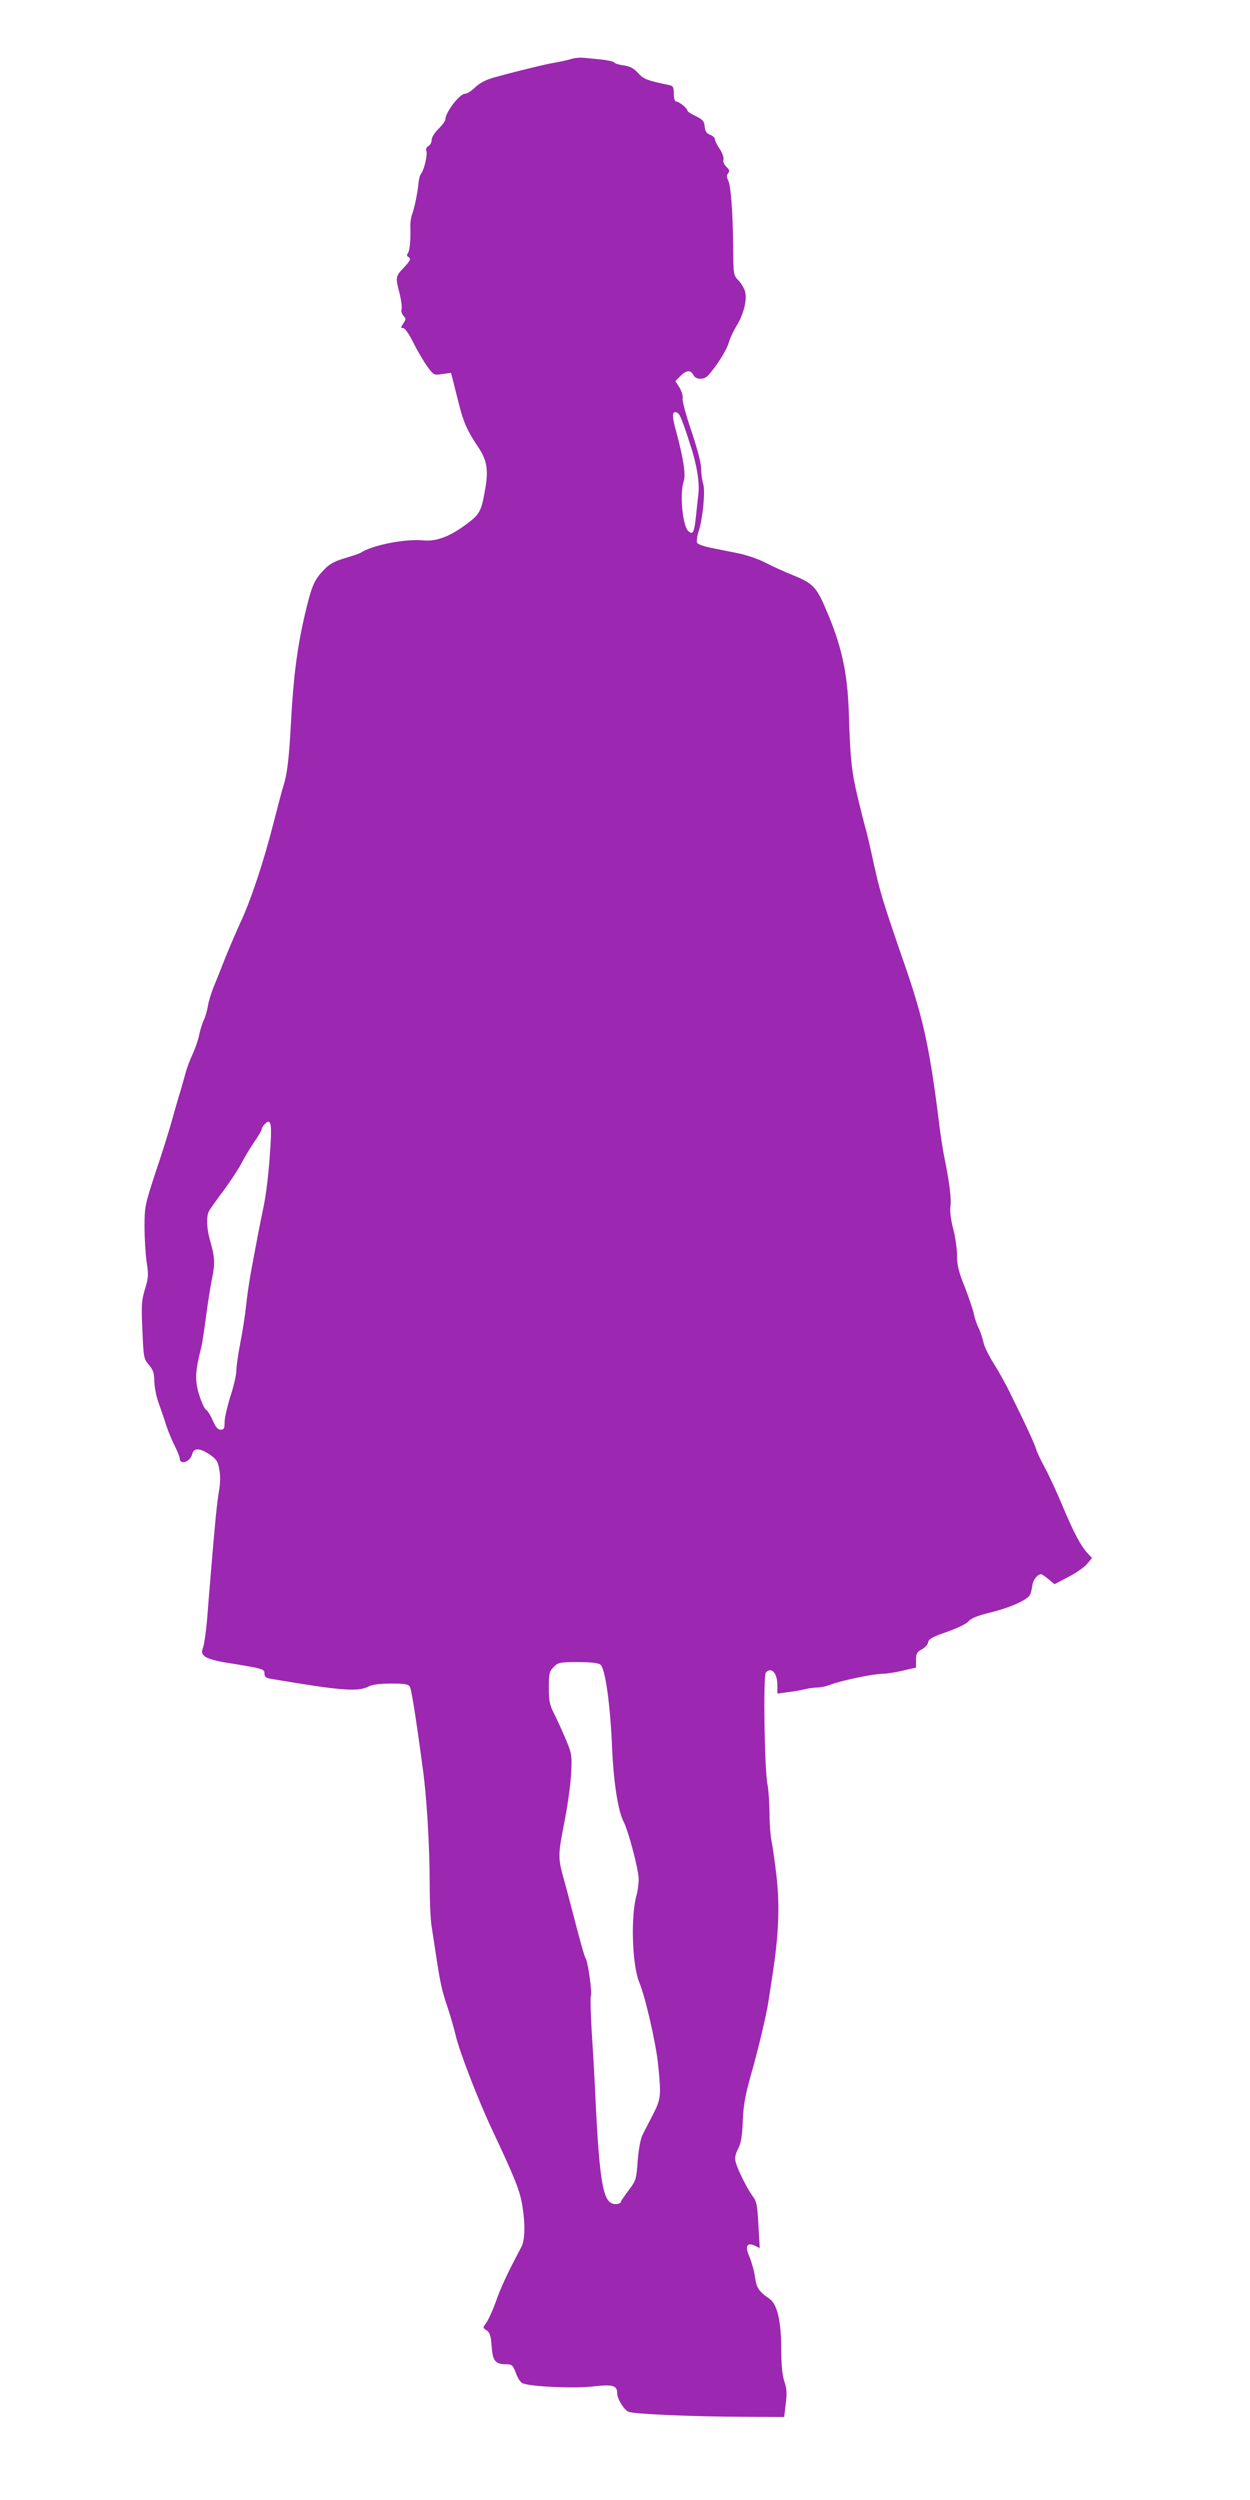 <?xml version="1.0" standalone="no"?>
<!DOCTYPE svg PUBLIC "-//W3C//DTD SVG 20010904//EN"
 "http://www.w3.org/TR/2001/REC-SVG-20010904/DTD/svg10.dtd">
<svg version="1.0" xmlns="http://www.w3.org/2000/svg"
 width="640pt" height="1280pt" viewBox="0 0 640 1280"
 preserveAspectRatio="xMidYMid meet">
<g transform="translate(0,1280) scale(0.1,-0.1)"
fill="#9c27b0" stroke="none">
<path d="M2925 12498 c-16 -5 -52 -13 -80 -18 -49 -8 -186 -41 -313 -76 -42
-11 -74 -28 -98 -50 -19 -19 -43 -34 -53 -34 -28 0 -101 -96 -101 -132 0 -8
-16 -29 -35 -48 -20 -19 -35 -44 -35 -56 0 -13 -7 -27 -17 -32 -9 -5 -14 -16
-10 -25 7 -17 -11 -96 -27 -116 -6 -7 -11 -27 -13 -45 -4 -47 -20 -127 -32
-160 -6 -15 -11 -45 -10 -65 2 -69 -3 -126 -13 -138 -6 -7 -5 -14 2 -18 16
-10 12 -18 -25 -58 -40 -42 -41 -47 -19 -130 8 -33 13 -69 10 -80 -3 -11 2
-26 10 -34 13 -14 13 -18 -1 -39 -14 -21 -14 -24 0 -24 8 0 30 -31 50 -72 20
-40 52 -95 71 -122 35 -48 36 -48 79 -41 l44 6 10 -38 c5 -21 19 -76 31 -123
23 -92 43 -137 97 -217 46 -68 55 -117 37 -218 -19 -111 -28 -128 -91 -175
-87 -66 -157 -93 -223 -87 -93 10 -265 -24 -325 -64 -5 -3 -42 -16 -80 -27
-53 -16 -79 -30 -106 -59 -51 -53 -63 -81 -98 -229 -40 -172 -59 -323 -71
-550 -10 -186 -19 -265 -39 -328 -6 -17 -28 -103 -51 -191 -50 -197 -116 -395
-168 -506 -21 -46 -56 -127 -77 -179 -20 -52 -48 -121 -61 -153 -13 -32 -27
-77 -30 -100 -4 -23 -13 -54 -20 -69 -8 -15 -19 -51 -25 -80 -6 -29 -22 -73
-34 -98 -12 -25 -30 -72 -38 -105 -9 -33 -23 -82 -32 -110 -8 -27 -26 -90 -40
-140 -14 -49 -50 -164 -81 -255 -52 -159 -54 -169 -54 -272 0 -59 5 -140 11
-181 10 -64 9 -81 -9 -138 -17 -56 -19 -82 -13 -210 6 -140 7 -147 34 -178 22
-26 27 -43 27 -84 1 -29 10 -77 21 -107 11 -30 29 -82 39 -115 11 -33 31 -82
45 -109 14 -27 25 -55 25 -62 0 -37 54 -20 64 21 8 33 39 32 91 -3 34 -24 41
-35 48 -77 6 -31 5 -72 -2 -110 -10 -59 -20 -156 -42 -425 -6 -74 -15 -180
-19 -235 -5 -55 -13 -116 -19 -135 -10 -31 -9 -37 9 -52 11 -9 53 -21 92 -28
205 -33 213 -35 212 -58 0 -17 7 -23 30 -27 365 -62 448 -68 503 -40 18 10 58
15 115 15 73 0 89 -3 97 -17 8 -17 29 -145 65 -413 21 -149 36 -405 36 -599 0
-84 4 -181 10 -215 5 -33 14 -92 20 -131 24 -160 32 -194 59 -275 16 -47 36
-116 45 -155 19 -81 117 -334 186 -480 110 -234 139 -303 152 -375 18 -101 17
-188 -3 -225 -72 -136 -106 -209 -130 -279 -16 -44 -38 -93 -49 -108 -19 -26
-19 -26 2 -40 16 -11 21 -27 25 -78 5 -76 18 -94 70 -95 35 0 38 -3 54 -44 8
-24 23 -47 32 -52 31 -18 257 -29 360 -18 106 12 127 6 127 -35 0 -27 33 -82
57 -94 23 -12 325 -25 593 -26 l205 -1 8 68 c7 53 5 79 -7 114 -11 32 -16 85
-16 172 -1 140 -21 224 -60 251 -54 37 -67 56 -74 110 -4 30 -17 76 -28 103
-25 57 -15 78 27 59 l25 -12 -7 118 c-5 100 -9 121 -29 147 -28 38 -80 141
-88 178 -5 19 0 40 13 65 15 28 21 63 24 142 3 81 13 133 40 230 36 124 81
313 91 380 3 19 12 78 20 130 33 211 39 359 22 512 -9 79 -21 161 -26 183 -5
22 -10 85 -10 140 -1 55 -5 120 -10 145 -16 75 -23 559 -9 576 27 32 59 -1 59
-62 l0 -45 53 7 c28 3 68 10 87 15 19 5 49 9 66 9 17 0 48 7 68 15 46 19 217
55 263 55 19 0 65 7 104 16 l69 16 0 39 c0 32 5 41 29 54 16 8 31 24 33 36 2
17 21 28 97 54 56 20 101 42 110 54 12 15 45 29 112 45 107 27 193 66 204 93
4 10 9 32 11 48 4 27 26 55 45 55 4 0 21 -12 38 -26 l30 -25 71 37 c39 20 82
50 96 67 l25 30 -24 26 c-35 39 -68 101 -127 241 -28 68 -69 156 -90 195 -21
38 -41 81 -45 95 -7 25 -51 122 -129 279 -22 47 -62 118 -87 158 -26 41 -50
90 -54 111 -4 20 -15 52 -24 72 -10 19 -21 52 -25 73 -4 20 -25 82 -46 137
-32 78 -40 113 -40 162 0 35 -9 97 -20 138 -12 45 -17 89 -14 111 6 37 -4 122
-31 254 -8 39 -19 111 -25 160 -48 388 -81 543 -171 805 -127 368 -132 384
-180 605 -11 50 -24 104 -29 120 -5 17 -23 88 -40 159 -30 127 -37 192 -44
426 -7 207 -36 342 -117 530 -47 112 -68 134 -162 172 -45 18 -111 48 -146 66
-35 19 -98 40 -140 49 -42 8 -105 21 -140 28 -35 7 -67 18 -71 25 -5 7 -1 34
7 59 22 69 35 210 23 245 -5 16 -10 50 -10 75 0 29 -19 101 -50 194 -28 82
-48 157 -45 167 3 10 -4 34 -15 54 l-22 35 26 26 c30 30 52 32 66 5 13 -25 54
-26 76 -2 43 48 95 130 105 167 6 22 24 60 39 85 35 55 55 129 46 172 -3 18
-19 45 -34 61 -27 28 -27 30 -28 170 -2 184 -12 316 -26 344 -8 16 -8 26 0 36
9 11 7 18 -9 33 -12 11 -18 26 -15 37 3 11 -6 35 -20 56 -13 19 -24 41 -24 49
0 7 -11 17 -24 22 -18 6 -26 18 -28 42 -2 27 -10 36 -45 53 -24 11 -43 24 -43
28 0 12 -42 46 -57 47 -8 0 -13 15 -13 40 0 33 -4 40 -22 44 -115 24 -131 30
-160 61 -21 24 -41 35 -73 40 -25 3 -47 10 -50 15 -3 5 -31 11 -63 15 -31 3
-73 7 -92 9 -19 2 -48 0 -65 -6z m552 -1820 c9 -12 32 -74 66 -183 26 -85 39
-170 33 -221 -3 -27 -9 -81 -13 -121 -9 -81 -16 -94 -40 -71 -29 30 -44 194
-22 255 11 33 -3 123 -41 261 -19 69 -19 92 -1 92 5 0 13 -6 18 -12z m-2096
-3800 c-6 -90 -20 -203 -31 -253 -10 -49 -24 -117 -30 -150 -6 -33 -20 -107
-31 -165 -11 -58 -24 -145 -29 -195 -5 -49 -19 -136 -30 -193 -11 -56 -20
-120 -20 -140 0 -21 -13 -79 -30 -130 -16 -51 -30 -111 -30 -132 0 -34 -3 -40
-20 -40 -15 0 -26 13 -41 48 -11 26 -27 51 -35 55 -7 4 -23 39 -35 78 -22 72
-20 116 11 239 5 19 16 91 25 160 9 69 23 157 31 197 16 73 14 108 -12 197
-16 57 -18 120 -4 145 5 10 39 58 76 107 36 49 77 112 91 139 14 28 43 76 64
107 22 31 39 61 39 67 0 5 7 17 16 26 33 33 38 4 25 -167z m1693 -2601 c25
-18 51 -207 60 -428 7 -169 30 -320 58 -374 26 -50 78 -249 78 -296 0 -24 -5
-60 -10 -79 -32 -106 -24 -364 14 -452 29 -69 83 -303 95 -413 17 -167 15
-181 -25 -260 -20 -38 -44 -86 -54 -105 -11 -22 -20 -72 -25 -134 -7 -94 -9
-101 -46 -150 -21 -28 -39 -54 -39 -57 0 -13 -32 -19 -50 -9 -47 25 -64 149
-85 615 -3 61 -10 183 -16 273 -5 89 -7 167 -4 172 8 12 -13 168 -26 192 -9
17 -28 86 -79 283 -12 44 -27 103 -35 130 -28 101 -28 120 3 277 17 84 33 199
36 254 5 99 4 104 -28 181 -19 44 -45 102 -60 131 -22 43 -26 65 -26 132 0 73
3 83 25 105 22 23 31 25 123 25 66 0 104 -4 116 -13z"/>
</g>
</svg>

